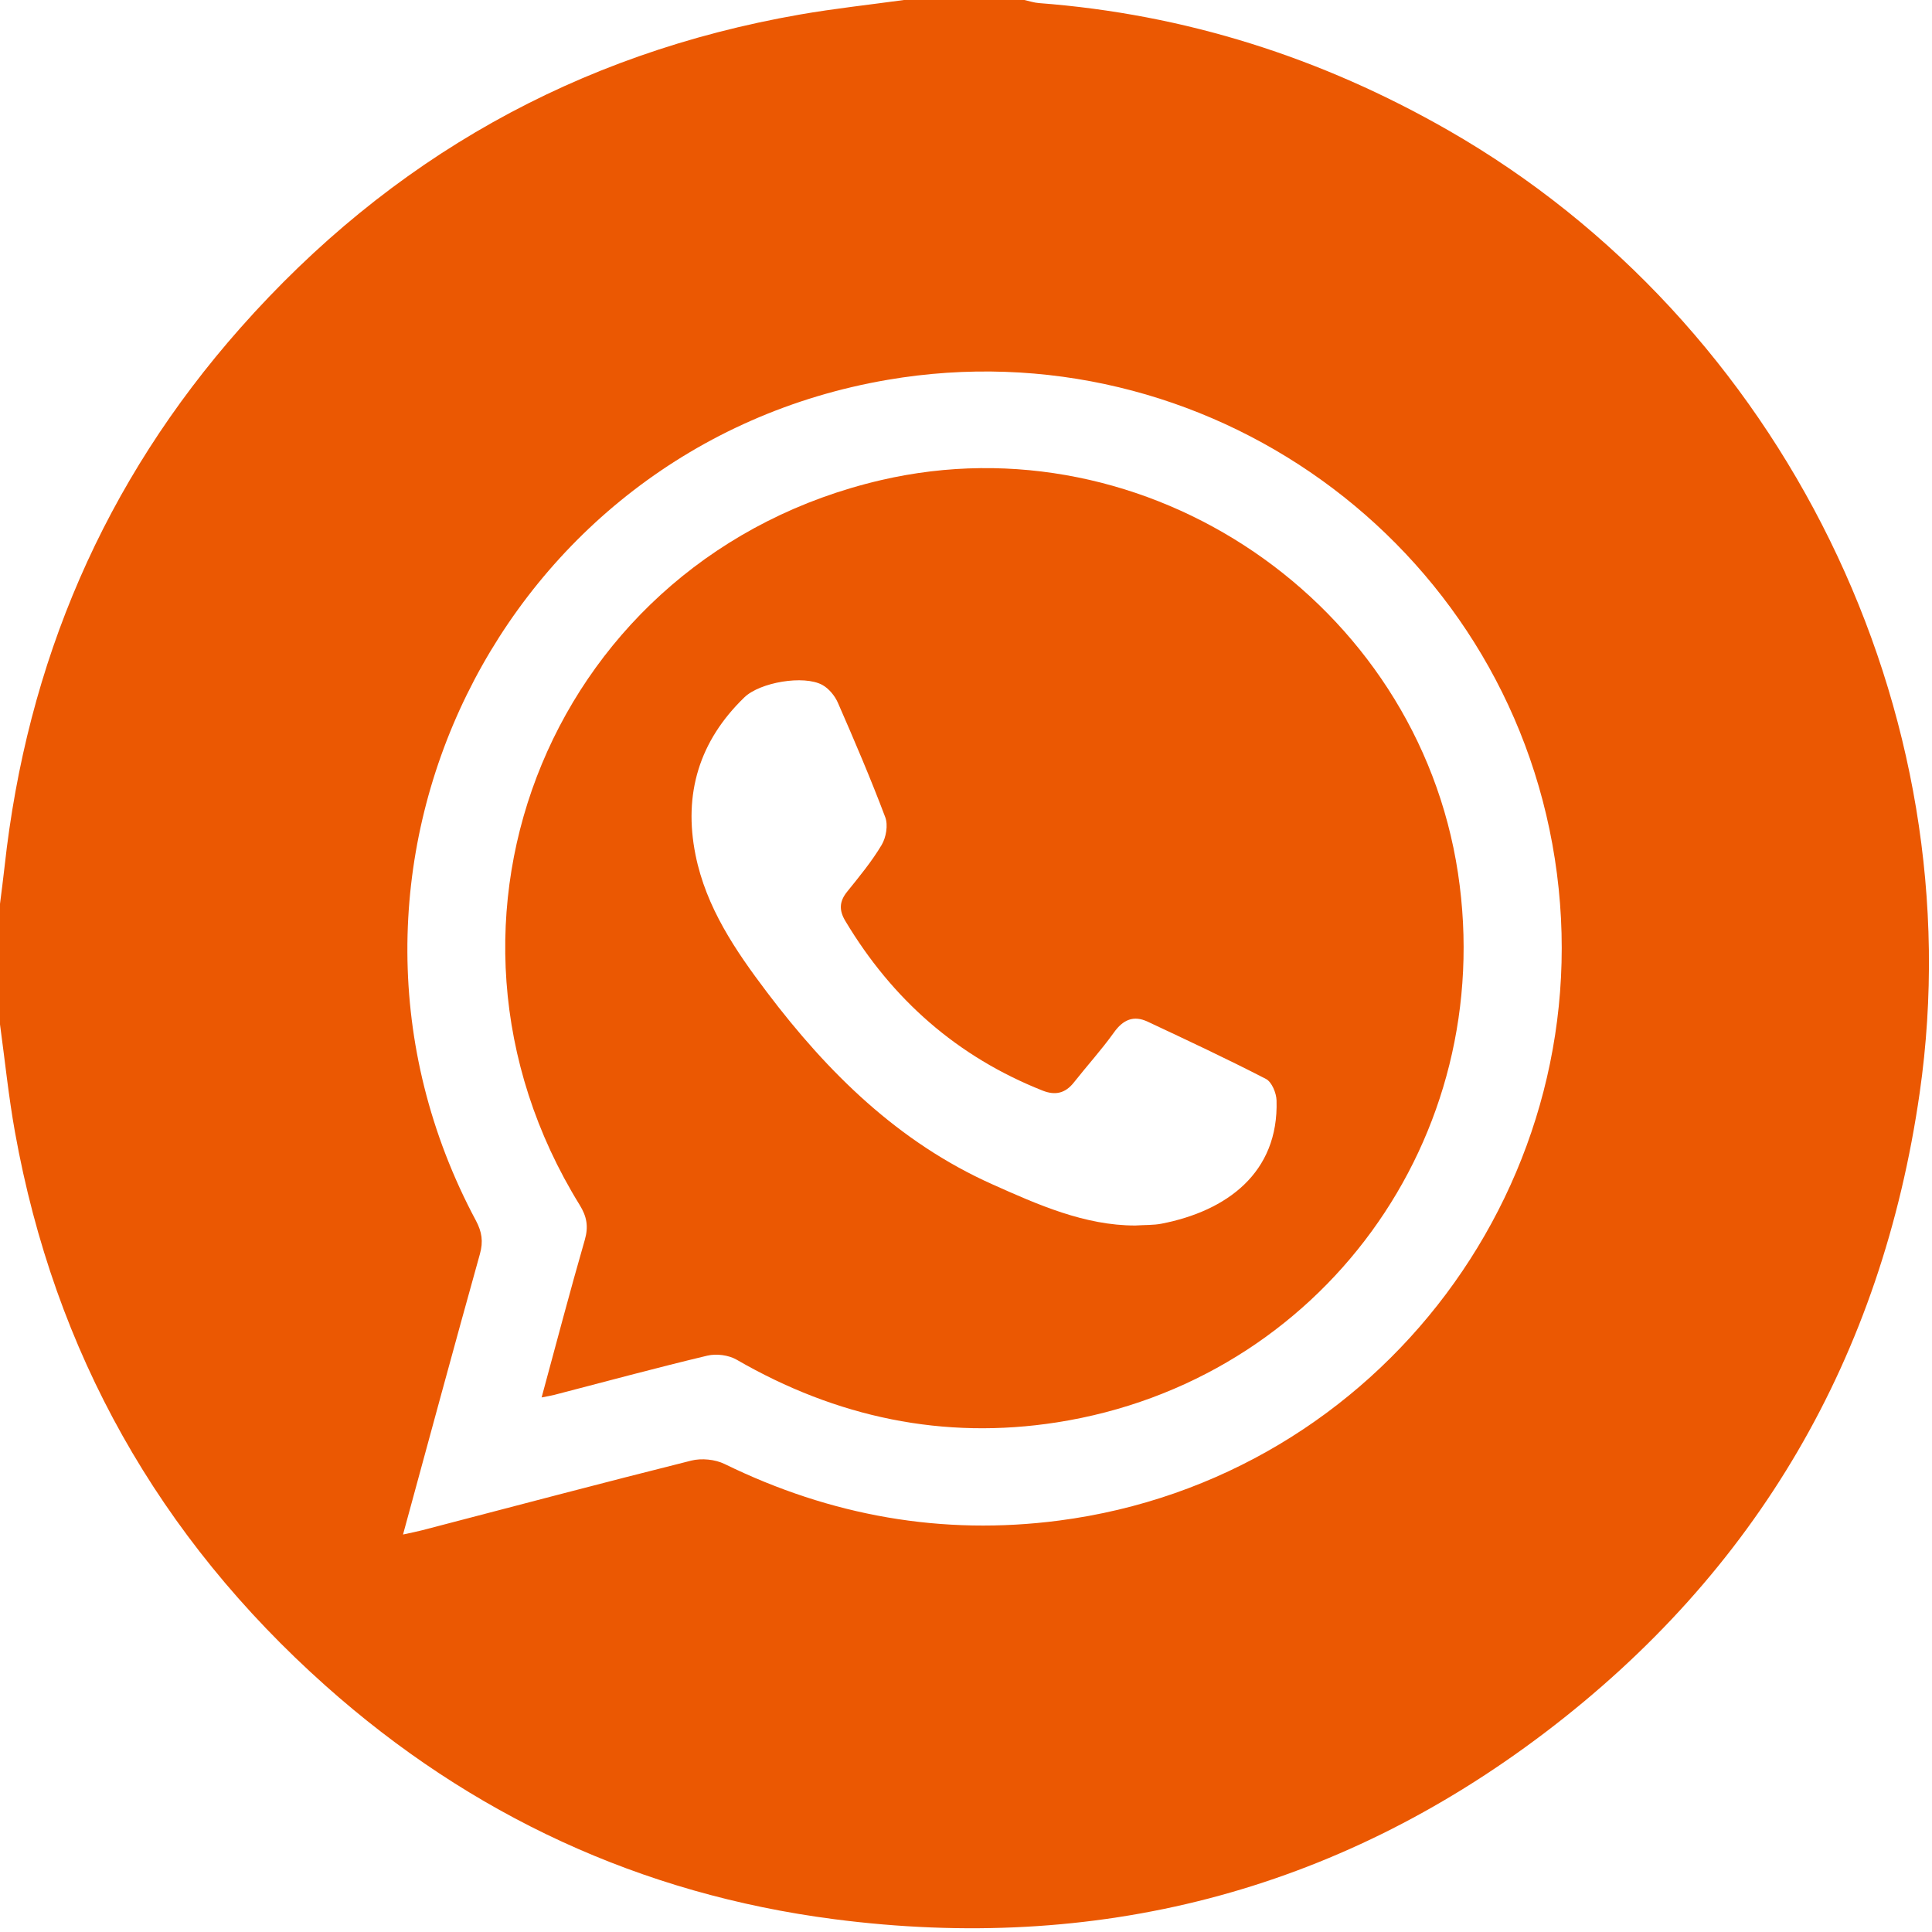 <?xml version="1.0" encoding="UTF-8"?> <svg xmlns="http://www.w3.org/2000/svg" width="389" height="389" viewBox="0 0 389 389" fill="none"> <g clip-path="url(#clip0_355_2003)"> <path d="M181.988 0C190.076 0 198.165 0 206.253 0C207.226 0.212 208.19 0.545 209.173 0.62C238.61 2.847 265.983 11.561 291.597 26.23C358.912 64.781 397.545 143.232 386.523 220.021C378.893 273.179 353.76 316.478 311.005 348.905C268.66 381.021 220.551 393.246 167.916 386.415C129.058 381.372 94.812 365.498 65.544 339.408C31.967 309.476 10.993 272.305 3.018 227.957C1.725 220.774 0.992 213.491 0 206.253C0 198.165 0 190.076 0 181.988C0.307 179.502 0.644 177.019 0.916 174.528C5.407 133.408 20.955 97.047 48.386 66.047C78.549 31.96 116.118 10.764 161.055 2.928C167.992 1.718 175.008 0.965 181.988 0ZM81.147 308.97C82.826 308.597 83.914 308.393 84.983 308.114C103.045 303.409 121.085 298.621 139.188 294.085C141.262 293.566 143.985 293.836 145.902 294.773C167.249 305.209 189.679 309.231 213.23 306.161C277.924 297.73 323.086 237.351 313.054 172.898C303.121 109.078 242.527 65.576 178.742 76.472C100.632 89.814 58.455 175.845 95.812 245.739C97.035 248.028 97.331 249.969 96.626 252.494C91.438 271.071 86.409 289.691 81.147 308.97Z" fill="#EB5802"></path> <path d="M109.054 281.368C112.014 270.476 114.748 260.028 117.744 249.655C118.52 246.968 118.16 244.954 116.711 242.608C81.225 185.175 111.676 111.971 177.36 96.677C230.926 84.204 285.318 121.242 293.56 175.804C301.611 229.1 265.995 278.08 212.804 286.387C189.905 289.963 168.384 285.371 148.305 273.761C146.696 272.83 144.232 272.521 142.411 272.955C132.108 275.413 121.881 278.188 111.627 280.847C110.946 281.024 110.246 281.129 109.054 281.368ZM228.569 246.751C230.596 246.622 232.268 246.696 233.865 246.385C246.934 243.843 257.489 236.19 257.027 221.551C256.98 220.054 256.063 217.845 254.892 217.241C247.055 213.196 239.059 209.455 231.072 205.707C228.252 204.383 226.133 205.297 224.288 207.882C221.799 211.367 218.896 214.552 216.241 217.923C214.511 220.121 212.507 220.614 209.905 219.581C192.729 212.759 179.643 201.22 170.194 185.416C168.92 183.285 168.979 181.514 170.556 179.555C173.008 176.511 175.522 173.468 177.514 170.129C178.413 168.621 178.84 166.13 178.245 164.551C175.314 156.772 172.037 149.118 168.706 141.497C168.092 140.094 166.894 138.636 165.577 137.911C161.854 135.864 153.022 137.371 149.882 140.405C140.802 149.177 137.561 159.825 140.046 172.158C142.175 182.723 148.077 191.379 154.421 199.772C166.677 215.985 180.891 229.979 199.72 238.419C209.018 242.587 218.416 246.753 228.569 246.751Z" fill="#EB5802"></path> </g> <defs> <clipPath id="clip0_355_2003"> <rect width="389" height="389" fill="white"></rect> </clipPath> </defs> </svg> 